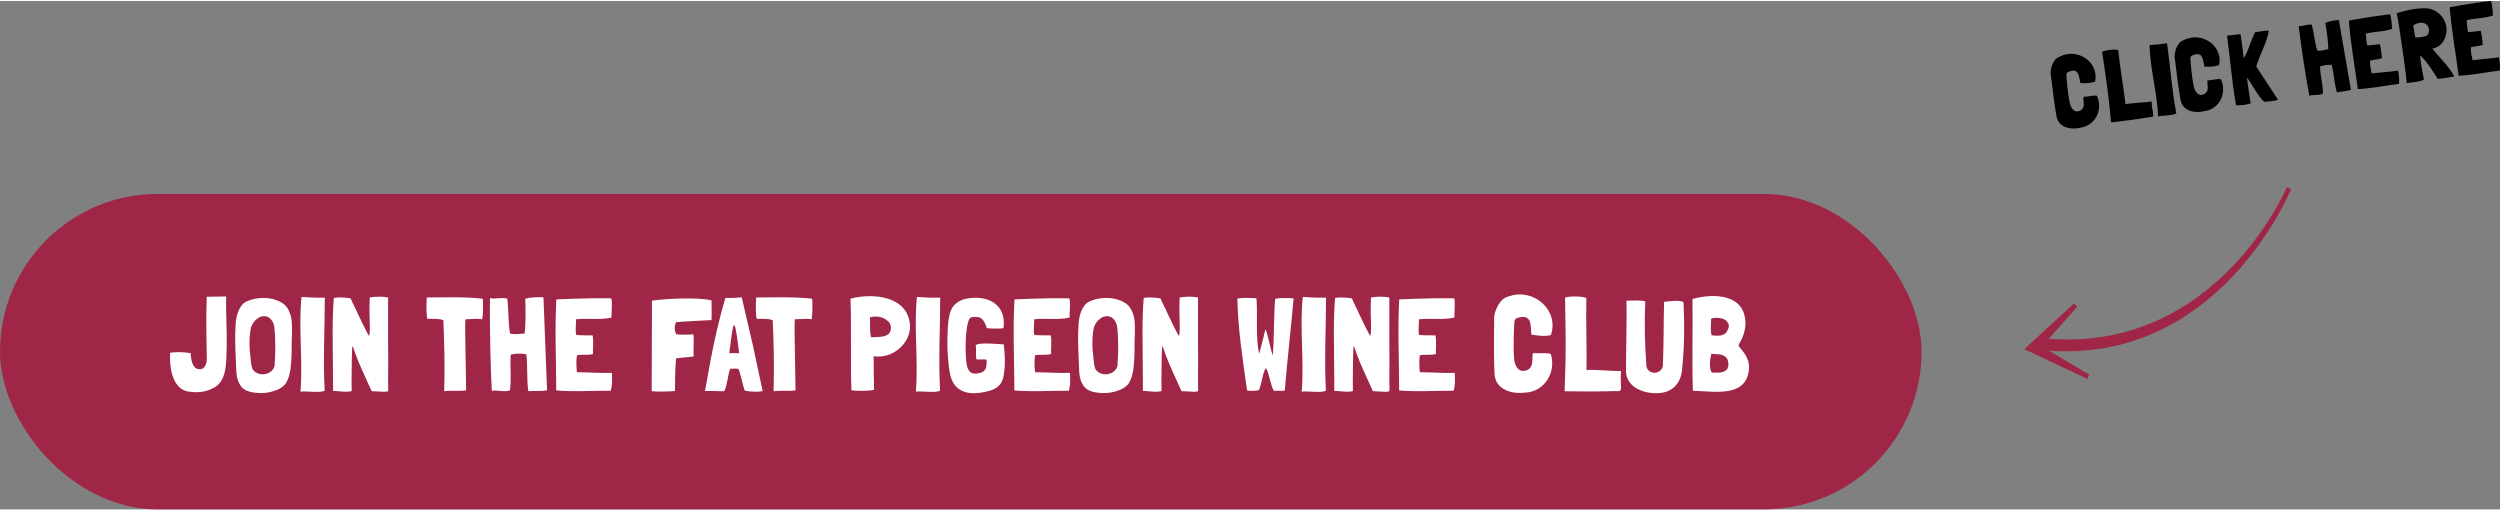 <?xml version="1.0" encoding="UTF-8"?>
<svg id="Layer_2" data-name="Layer 2" xmlns="http://www.w3.org/2000/svg" width="431" height="88" viewBox="0 0 430.57 87.56">
  <rect x="0" y="0" width="430.57" height="87.56" fill="#808080" stroke="none"/>
  <defs>
    <style>
      .cls-1 {
        fill: #fff;
      }

      .cls-2 {
        fill: #9f2646;
      }
    </style>
  </defs>
  <g id="Layer_1-2" data-name="Layer 1">
    <rect class="cls-2" x="0" y="33.22" width="330.95" height="54.33" rx="27.17" ry="27.17"/>
    <g>
      <path class="cls-1" d="M38.95,50.87c-.07,2.87,.16,5.82,.09,8.78-.11,2.5,.18,6.12-2.66,7.17-1.28,.64-2.91,.66-4.29,.37-2.5-.73-2.91-4.26-2.8-6.6,.83-.18,2.45-.14,3.55,.05v.14c.07,.94,.28,2.54,1.38,2.61,.92,.18,1.33-.71,1.4-1.6-.07-3.41-.14-7.06-.02-10.7v-.16l3.35-.05Z"/>
      <path class="cls-1" d="M50.23,55.04c.07,.76,.07,1.51,.05,2.27-.09,1.63,0,3.12-.12,4.7l-.07,.76c-.07,1.08-.32,2.2-.87,3.09-.53,.73-1.42,1.15-2.36,1.4-.85,.25-1.72,.3-2.61,.23-1.26-.11-2.47-.39-3.02-1.6-.44-.76-.53-1.65-.55-2.54-.09-2.38-.27-4.79-.11-7.2,.02-1.38,.28-2.84,1.21-3.92,.16-.16,.32-.3,.53-.41,2.02-.99,4.86-.94,6.62,.41,.44,.39,.76,.87,.94,1.4,.21,.46,.3,.94,.37,1.42Zm-2.87,2.61s-.07-.78-.09-1.31c-.07-.85-.48-1.6-1.19-1.95-.62-.25-1.31-.05-1.79,.32-.53,.41-.89,.94-1.08,1.58-.25,1.17-.27,2.48-.21,3.76,.16,1.08,.14,2.22,.44,3.23,.6,1.21,2.52,1.35,3.46,.3,.57-.76,.34-.76,.46-2.08,.02-.62,.05-1.12,.05-1.19v-1.1l-.05-1.56Z"/>
      <path class="cls-1" d="M55.94,51.08v.09c0,5.25-.32,10.7-.02,15.91-.5,.5-3.53,.02-4.17,.21,.44-5.52-.37-11.14,.18-16.27v-.05c.16-.02,.73,.05,.94,.05,.55,.02,1.15,.09,2.52,.07h.55Z"/>
      <path class="cls-1" d="M64.01,67.19c-1.01-2.27-2.06-4.4-2.77-6.35l-.23-.69c-.11-.34-.23-.69-.3-.69-.09,0-.16,3.25-.16,5.82,0,.71,0,1.38,.02,1.9-.34,.09-.67,.11-1.01,.11-.73,0-1.49-.14-2.2-.14v-1.6c0-2.91-.07-5.41-.07-8.27,0-2.11,.04-4.19,.21-6.14,.3-.07,.66-.09,1.03-.09,.39,0,1.9,.09,1.9,.23,.44,1.12,.64,1.28,1.19,2.57,.18,.44,1.86,3.83,1.92,3.83,.09-.07,.16-.73,.16-1.26,0-1.21-.07-2.22-.07-3.32,0-.64,.02-1.28,.05-2.04,.53-.09,1.08-.14,1.65-.14s1.08,.05,1.51,.14v7.38c.02,1.28,.02,2.61,.02,3.92,0,.89-.02,1.7-.02,2.54,0,.62,.02,1.21,.02,1.83v.46c-.07,.02-.23,.11-.76,.11-.62,0-1.49-.11-2.11-.11Z"/>
      <path class="cls-1" d="M83.06,54.81c-.57-.11-1.35-.07-2.8,0h-.07s-.02,.05-.02,.07c-.09,.44-.07,2.11,.11,12.12v.05c-1.12,.18-2.66-.02-3.76,.16-.07-.27,.21-3.67-.16-12.21l-.02-.02c-.71-.37-2.38-.16-2.75-.27-.11-.23-.21-2.16-.09-3.6,0-.02-.02-.02-.02-.05,3.12-.02,6.53-.14,9.67,.21,.07,1.01,.07,2.45-.09,3.55Z"/>
      <path class="cls-1" d="M94.22,67.05c-1.05,.18-2.45,.07-3.21,.14h-.02c-.3-2.04-.09-4.35-.34-6.33l-.02-.02c-.89-.16-1.76-.16-2.66,.05-.18,2.11,.16,4.22-.14,6.14-.76,.44-2.57-.16-3.12,.14-.18-2.59-.41-11.3-.32-15.97v-.02h.07c.92,.18,2.04-.18,2.91,.07,.27,2.11,.11,4.08,.48,6.03h.02c.76,.18,1.72,.05,2.48-.02h.02c.18-2.11,.18-3.78,.09-5.98,.78-.25,2.22-.32,3.14-.25l.62,16.04Z"/>
      <path class="cls-1" d="M105.38,64.12c.07,.99,.07,2.09-.18,3-3.12-.02-6.44,.21-9.4-.05,0-5.32-.27-10.43,.02-15.68,3.55-.18,9.49-.28,9.49-.14,.16,1.08,0,2.18,0,3.25v.02c-1.95,.44-3.99,.09-6,.28h-.07l-.02,.02c.02,.89-.18,1.86,.02,2.68l.02,.02c.92,.07,1.88,.05,2.82,.07v.02c.16,1.03,.02,2.06,.05,3.19-.94,.25-2.45,0-2.77,.25-.16,.89-.07,2.13,0,2.86l.02,.02c2.02,0,3.92,.18,6,.11v.05Z"/>
      <path class="cls-1" d="M116.45,61.55h-.02c-.16,1.92-.16,3.87-.18,5.62-1.19,.11-3.74,.14-3.99,0l-.02-.02c0-5.55,.05-8.39,.05-15.52v-.02c1.58-.27,7.68-.69,10.25-.05,0,.8,.07,2.61,0,3.39-1.65,.11-4.22,.18-6.12,.37-.34,.8-.23,1.58,.05,2.06t.05,.02c.87,.11,2.2,.07,2.89,0,.18,.46-.05,2.66,.07,3.76,0,.02-.02,.05-.07,.05-.94,.16-2.02,.18-2.93,.34Z"/>
      <path class="cls-1" d="M131.35,67.17v.02c-.92,.18-2.08,.11-3.07-.09h-.02c-.37-.99-.66-2.84-1.08-3.74-.78-.12-.73-.02-1.42-.02-.41,.96-.48,2.82-1.01,3.83-.02,0-.04,.02-.07,.02-.25,.07-1.12-.05-3.21-.02t-.05-.02c.18-.62,1.31-8.66,3.51-16,.44-.07,.8,.07,2.82-.11,.28,1.19,1.51,6.58,1.88,8.11l1.72,8.02Zm-5.75-6.53c.53,.02,1.12,0,1.7,0-.92-7.91-1.05-4.7-1.7,0Z"/>
      <path class="cls-1" d="M139.79,54.81c-.57-.11-1.35-.07-2.8,0h-.07s-.02,.05-.02,.07c-.09,.44-.07,2.11,.11,12.12v.05c-1.12,.18-2.66-.02-3.76,.16-.07-.27,.21-3.67-.16-12.21l-.02-.02c-.71-.37-2.38-.16-2.75-.27-.11-.23-.21-2.16-.09-3.6,0-.02-.02-.02-.02-.05,3.12-.02,6.53-.14,9.67,.21,.07,1.01,.07,2.45-.09,3.55Z"/>
      <path class="cls-1" d="M156.73,55.96c0,.21,0,.41-.02,.6-.37,2.91-3.35,5.09-6.26,4.61,.07,.85-.02,1.31,.09,5.75v.02s-.05,.02-.07,.02c-.85,.23-2.8,.21-3.83,.09-.18-4.45,.02-10.7-.16-15.79,3.78-1.01,9.97-.53,10.25,4.68v.02Zm-6.83-1.51s-.05,0-.07,.02c.07,1.1-.09,2.52,.21,3.44h.07c.96-.07,2.29,.07,3.03-.66,.5-.69,.39-1.79-.41-2.27-.76-.62-1.83-.78-2.82-.53Z"/>
      <path class="cls-1" d="M161.93,51.08v.09c0,5.25-.32,10.7-.02,15.91-.5,.5-3.53,.02-4.17,.21,.44-5.52-.37-11.14,.18-16.27v-.05c.16-.02,.73,.05,.94,.05,.55,.02,1.15,.09,2.52,.07h.55Z"/>
      <path class="cls-1" d="M172.82,59.12h.04l.02,.02c.18,1.63,.3,3.53,0,5.18-.16,1.56-1.01,2.29-2.18,2.73-1.51,.44-3.39,.78-4.86,.16-1.21-.53-1.79-1.4-2.15-2.7-.09-.34-.21-.99-.28-1.6-.18-1.95-.3-2.98-.23-5.25,.02-.99,.07-2.02,.23-3,.16-1.01,.46-2.02,1.35-2.64,.62-.53,1.4-.73,2.22-.85,3.42-.44,6.3,1.26,5.87,5l-.02,.14c-.07,.09-.25,.07-.73,.09-.89,0-1.24,.05-2.15-.07-.18-.62-.67-1.9-1.56-1.9-.53-.02-1.03-.11-1.4,.25-.07,.07-.18,.37-.25,.62-.44,1.47-.53,4.31-.34,6.6,.07,.66,.18,1.58,.76,2.04,.14,.09,.32,.16,.53,.21,.46,.07,.99-.05,1.42-.21,.34-.16,.6-.39,.71-.82,.07-.25,.21-1.31,.02-1.38-.37-.07-1.4,.07-1.7-.05-.11-.99,.02-1.35-.09-2.41v-.02s0-.02,.02-.02c0,0,.02,0,.04-.02,.78-.48,4.08-.09,4.7-.09Z"/>
      <path class="cls-1" d="M184.28,64.12c.07,.99,.07,2.09-.18,3-3.12-.02-6.44,.21-9.4-.05,0-5.32-.27-10.43,.02-15.68,3.55-.18,9.49-.28,9.49-.14,.16,1.08,0,2.18,0,3.25v.02c-1.95,.44-3.99,.09-6,.28h-.07l-.02,.02c.02,.89-.18,1.86,.02,2.68l.02,.02c.92,.07,1.88,.05,2.82,.07v.02c.16,1.03,.02,2.06,.05,3.19-.94,.25-2.45,0-2.77,.25-.16,.89-.07,2.13,0,2.86l.02,.02c2.02,0,3.92,.18,6,.11v.05Z"/>
      <path class="cls-1" d="M195.4,55.04c.07,.76,.07,1.51,.05,2.27-.09,1.63,0,3.12-.12,4.7l-.07,.76c-.07,1.08-.32,2.2-.87,3.09-.53,.73-1.42,1.15-2.36,1.4-.85,.25-1.72,.3-2.61,.23-1.26-.11-2.47-.39-3.02-1.6-.44-.76-.53-1.65-.55-2.54-.09-2.38-.27-4.79-.11-7.2,.02-1.38,.28-2.84,1.21-3.92,.16-.16,.32-.3,.53-.41,2.02-.99,4.86-.94,6.62,.41,.44,.39,.76,.87,.94,1.4,.21,.46,.3,.94,.37,1.42Zm-2.87,2.61s-.07-.78-.09-1.31c-.07-.85-.48-1.6-1.19-1.95-.62-.25-1.31-.05-1.79,.32-.53,.41-.89,.94-1.08,1.58-.25,1.17-.27,2.48-.21,3.76,.16,1.08,.14,2.22,.44,3.23,.6,1.21,2.52,1.35,3.46,.3,.57-.76,.34-.76,.46-2.08,.02-.62,.05-1.12,.05-1.19v-1.1l-.05-1.56Z"/>
      <path class="cls-1" d="M203.49,67.19c-1.01-2.27-2.06-4.4-2.77-6.35l-.23-.69c-.11-.34-.23-.69-.3-.69-.09,0-.16,3.25-.16,5.82,0,.71,0,1.38,.02,1.9-.34,.09-.67,.11-1.01,.11-.73,0-1.49-.14-2.2-.14v-1.6c0-2.91-.07-5.41-.07-8.27,0-2.11,.04-4.19,.21-6.14,.3-.07,.66-.09,1.03-.09,.39,0,1.9,.09,1.9,.23,.44,1.12,.64,1.28,1.19,2.57,.18,.44,1.86,3.83,1.93,3.83,.09-.07,.16-.73,.16-1.26,0-1.21-.07-2.22-.07-3.32,0-.64,.02-1.28,.05-2.04,.53-.09,1.08-.14,1.65-.14s1.08,.05,1.51,.14v7.38c.02,1.28,.02,2.61,.02,3.92,0,.89-.02,1.7-.02,2.54,0,.62,.02,1.21,.02,1.83v.46c-.07,.02-.23,.11-.76,.11-.62,0-1.49-.11-2.11-.11Z"/>
      <path class="cls-1" d="M222.79,51.24c-.46,5.29-1.08,10.52-1.51,15.84-.21,.07-.48,.05-.78,.05h-1.1c-.53-.71-.8-3.05-1.35-3.9h-.02c-.55,.55-.76,3.03-1.24,3.8-.39,.07-.69,.11-1.12,.11-.25,0-.53-.02-.87-.07h-.02c-.73-5.23-1.58-10.52-1.67-15.81v-.02c.46-.07,.96-.12,1.49-.12,.62,0,1.24,.05,1.79,.07,.25,2.7-.18,6.92,.48,9.56,.39-1.38,.69-2.68,1.03-4.06,.02-.07,.02-.09,.05-.11,.27,.21,.89,3.55,1.26,4.47,.25-2.64,.16-7.06,.41-9.74v-.02c.53-.12,1.08-.14,1.63-.14s1.03,.02,1.54,.07l.02,.02Z"/>
      <path class="cls-1" d="M228.38,51.08v.09c0,5.25-.32,10.7-.02,15.91-.5,.5-3.53,.02-4.17,.21,.44-5.52-.37-11.14,.18-16.27v-.05c.16-.02,.73,.05,.94,.05,.55,.02,1.15,.09,2.52,.07h.55Z"/>
      <path class="cls-1" d="M236.45,67.19c-1.01-2.27-2.06-4.4-2.77-6.35l-.23-.69c-.11-.34-.23-.69-.3-.69-.09,0-.16,3.25-.16,5.82,0,.71,0,1.38,.02,1.9-.34,.09-.67,.11-1.01,.11-.73,0-1.49-.14-2.2-.14v-1.6c0-2.91-.07-5.41-.07-8.27,0-2.11,.04-4.19,.21-6.14,.3-.07,.66-.09,1.03-.09,.39,0,1.9,.09,1.9,.23,.44,1.12,.64,1.28,1.19,2.57,.18,.44,1.86,3.83,1.92,3.83,.09-.07,.16-.73,.16-1.26,0-1.21-.07-2.22-.07-3.32,0-.64,.02-1.28,.05-2.04,.53-.09,1.08-.14,1.65-.14s1.08,.05,1.51,.14v7.38c.02,1.28,.02,2.61,.02,3.92,0,.89-.02,1.7-.02,2.54,0,.62,.02,1.21,.02,1.83v.46c-.07,.02-.23,.11-.76,.11-.62,0-1.49-.11-2.11-.11Z"/>
      <path class="cls-1" d="M250.55,64.12c.07,.99,.07,2.09-.18,3-3.12-.02-6.44,.21-9.4-.05,0-5.32-.27-10.43,.02-15.68,3.55-.18,9.49-.28,9.49-.14,.16,1.08,0,2.18,0,3.25v.02c-1.95,.44-3.99,.09-6,.28h-.07l-.02,.02c.02,.89-.18,1.86,.02,2.68l.02,.02c.92,.07,1.88,.05,2.82,.07v.02c.16,1.03,.02,2.06,.05,3.19-.94,.25-2.45,0-2.77,.25-.16,.89-.07,2.13,0,2.86l.02,.02c2.02,0,3.92,.18,6,.11v.05Z"/>
      <path class="cls-1" d="M260.86,55.06c-.09,.16-.28,4.45-.09,6.53,.09,.89,.41,1.86,1.31,2.11,.66,.07,1.33-.18,1.63-.8,.34-.71,.14-1.51,.3-2.27,.87,.11,2.2-.11,3.07,.14,1.03,3.16-1.12,6.6-4.47,6.67-2.18,.3-4.95-.48-5.2-3.05-.11-2.2-.14-4.56-.07-9.51-.07-.53,.07-1.08,.25-1.54,.27-.8,.69-1.47,1.26-1.99,.34-.25,.73-.41,1.17-.53,4.19-1.38,8.55,2.48,7.08,6.72-1.12,.25-2.18,.11-3.35-.09-.18-1.21,.18-3.12-1.6-3.05-.39,.07-.89,.12-1.15,.37-.07,.07-.12,.23-.14,.3Z"/>
      <path class="cls-1" d="M278.53,67.19c-.64-.07-1.67,.14-9.05,.02v-.41c.28-6.88,.16-9.28,.07-15.72,.62-.25,2.8-.3,3.67,.07-.11,3.96,.09,8.46,.02,12.4v.02c.6-.18,5.2,.23,5.94,.14,0,.16,0,.34-.02,.5-.02,.3-.05,.64-.02,.89,.12,2.2,.05,2.09-.6,2.09Z"/>
      <path class="cls-1" d="M289.67,63.73c-.25,2.02-1.56,3.58-3.76,3.78-2.59,.25-5.75-.87-5.87-3.69,0-4.03,.16-8.16,.09-12.19l-.02-.02h.02c.94,0,2.32-.14,3.23,.12v.02c-.16,3.69-.09,7.45,.21,11.25,.44,1.49,2.52,1.28,2.82-.11,.16-3.67,.12-7.54,.21-11.09,.85-.07,2.61-.37,3.35,.07,.18,3.92,.16,7.93-.28,11.87Z"/>
      <path class="cls-1" d="M301.16,63.87c-.73,4.33-5.78,3.37-9.1,3.28-.18,0-.34,.02-.5-.05-.18-5.29,.02-10.45-.07-15.77l.02-.02c3.67-1.01,9.1-.89,9.1,4.24,0,1.28-.5,2.54-1.12,3.58-.12,.21-.05,.3,.11,.48,.96,1.19,1.92,2.29,1.56,4.26Zm-3.64-2.15c-.18-.37-.6-.69-.99-.78-.57-.16-1.21-.11-1.79-.18-.23,.89-.44,2.48,.07,3.21l.05,.02c.85,0,1.97,.16,2.59-.57,.34-.46,.27-1.17,.07-1.7Zm.12-6.21c-.25-.48-.64-.73-1.12-.85-.62-.12-1.38-.18-1.83,.07,.07,.71-.18,1.76,.09,2.84,.92,.11,2.18,.23,2.66-.69,.21-.37,.46-.89,.21-1.38Z"/>
    </g>
    <g>
      <path d="M355.89,12.63c-.05,.13,.24,3.38,.58,4.93,.16,.66,.5,1.36,1.19,1.46,.51-.01,.98-.27,1.15-.77,.19-.57-.05-1.15,0-1.74,.67,0,1.65-.31,2.33-.2,1.09,2.28-.19,5.08-2.7,5.47-1.61,.44-3.78,.13-4.22-1.78-.31-1.65-.56-3.42-1-7.16-.1-.39-.06-.82,.04-1.18,.13-.63,.37-1.17,.75-1.63,.23-.22,.51-.38,.83-.51,3.02-1.46,6.69,1.01,6,4.35-.82,.3-1.63,.31-2.53,.27-.26-.9-.17-2.37-1.51-2.13-.29,.09-.66,.17-.83,.39-.05,.06-.06,.18-.07,.24Z"/>
      <path d="M370.41,19.99c-.49,.01-1.25,.27-6.81,.92l-.04-.31c-.48-5.21-.81-7.01-1.52-11.85,.44-.25,2.08-.5,2.77-.32,.31,3,.91,6.36,1.26,9.34v.02c.43-.2,3.94-.35,4.49-.49,.02,.12,.03,.26,.03,.38,.01,.23,.03,.49,.07,.68,.31,1.65,.24,1.57-.24,1.63Z"/>
      <path d="M373.24,7.27v.07c.53,3.95,.84,8.09,1.58,11.98-.33,.43-2.66,.37-3.12,.57-.22-4.2-1.39-8.35-1.49-12.27v-.03c.11-.03,.55-.04,.71-.06,.42-.04,.87-.04,1.91-.2l.42-.05Z"/>
      <path d="M377.25,9.79c-.05,.13,.24,3.38,.58,4.93,.16,.66,.5,1.36,1.19,1.46,.51-.02,.98-.27,1.15-.77,.19-.57-.05-1.15,0-1.74,.67,0,1.65-.31,2.33-.2,1.09,2.28-.19,5.08-2.7,5.47-1.61,.44-3.78,.13-4.22-1.78-.31-1.65-.56-3.42-1-7.16-.1-.39-.06-.82,.04-1.18,.13-.63,.37-1.17,.75-1.63,.23-.22,.51-.38,.83-.51,3.02-1.46,6.68,1.01,6,4.35-.82,.3-1.63,.31-2.53,.27-.26-.9-.17-2.37-1.51-2.13-.29,.09-.66,.17-.83,.39-.04,.06-.06,.18-.07,.24Z"/>
      <path d="M392.36,17.01c-.72,.25-1.65,.27-2.39,.35-1.11-.98-2.08-3.01-2.98-4.19,.12,1.34,.47,3.15,.64,4.45-.6,.25-1.9,.39-2.52,.33-.71-3.93-1-7.96-1.55-11.98,.76-.12,1.58-.17,2.32-.27,.23,1.3,.36,2.83,.58,4.14,0,.02,.03-.06,.07-.11,.8-1.39,1.09-2.89,1.88-4.38,.75-.05,1.6-.28,2.35-.26-.29,2.01-1.59,4.15-2.17,6.19l3.76,5.74Z"/>
      <path d="M404.89,15.31c-.78,.24-1.84,.3-2.4,.42h-.02c-.43-1.5-.5-3.27-.89-4.73h-.02c-.69-.05-1.34,.04-2,.29,.07,1.61,.54,3.16,.51,4.64-.53,.4-1.95,.13-2.33,.41-.4-1.93-1.44-8.47-1.84-12v-.02h.05c.71,.04,1.52-.35,2.2-.25,.42,1.56,.49,3.06,.96,4.49h.02c.59,.06,1.3-.14,1.86-.27h.02c-.07-1.61-.24-2.87-.53-4.52,.56-.27,1.64-.46,2.34-.5l2.07,12.02Z"/>
      <path d="M413.01,11.99c.15,.74,.26,1.56,.16,2.28-2.35,.29-4.83,.8-7.08,.9-.53-4-1.25-7.83-1.55-11.81,2.66-.49,7.12-1.15,7.13-1.05,.23,.79,.22,1.64,.33,2.45v.02c-1.42,.52-2.99,.47-4.49,.81h-.05l-.02,.03c.11,.67,.05,1.42,.29,2.02h.02c.7-.02,1.42-.14,2.13-.21v.02c.23,.76,.23,1.55,.36,2.39-.68,.28-1.85,.25-2.06,.47-.03,.69,.16,1.61,.29,2.16h.02c1.52-.19,2.97-.24,4.53-.5v.04Z"/>
      <path d="M422.72,13c-.81,.11-1.82,.34-2.86,.41h-.02c-.59-.99-1.83-2.93-2.97-4.01l-.04-.05c0,1.05,.48,3.33,.64,4.2-.73,.43-2.76,.51-2.98,.59,.14-.02-1.39-10.91-1.72-12.05,1.27-.36,2.81-.81,4.51-.84,2.74-.22,4.9,2.53,3.79,5.12-.32,.88-.95,1.58-2.04,1.8h-.09v.03c1.2,1.58,2.82,3,3.77,4.81h.02Zm-6.74-6.71h.02c.54-.02,1.2-.07,1.74-.23,.86-.31,.74-1.7,.04-2.11-.56-.4-1.4-.2-2.16,.23,.13,.58,.21,1.6,.37,2.11Z"/>
      <path d="M430.38,9.69c.15,.74,.26,1.56,.16,2.28-2.35,.29-4.83,.8-7.08,.9-.53-4-1.25-7.83-1.55-11.81,2.66-.49,7.12-1.15,7.13-1.05,.23,.79,.22,1.64,.33,2.45v.02c-1.42,.52-2.99,.47-4.49,.81h-.05v.03c.09,.67,.03,1.42,.27,2.02h.02c.7-.02,1.42-.14,2.13-.21v.02c.23,.76,.23,1.55,.36,2.39-.68,.28-1.85,.24-2.06,.47-.03,.69,.16,1.61,.29,2.16l.02,.02c1.52-.2,2.97-.25,4.53-.51v.04Z"/>
    </g>
    <path class="cls-2" d="M352.86,58.16l4.89-5.49-.54-.59-8.57,7.88,10.86,5.12,.34-.72-6.99-4.15c29.47,2.16,41.62-27.53,41.74-27.82l-.74-.31c-.12,.29-12.05,28.29-41,26.09Z"/>
  </g>
</svg>
